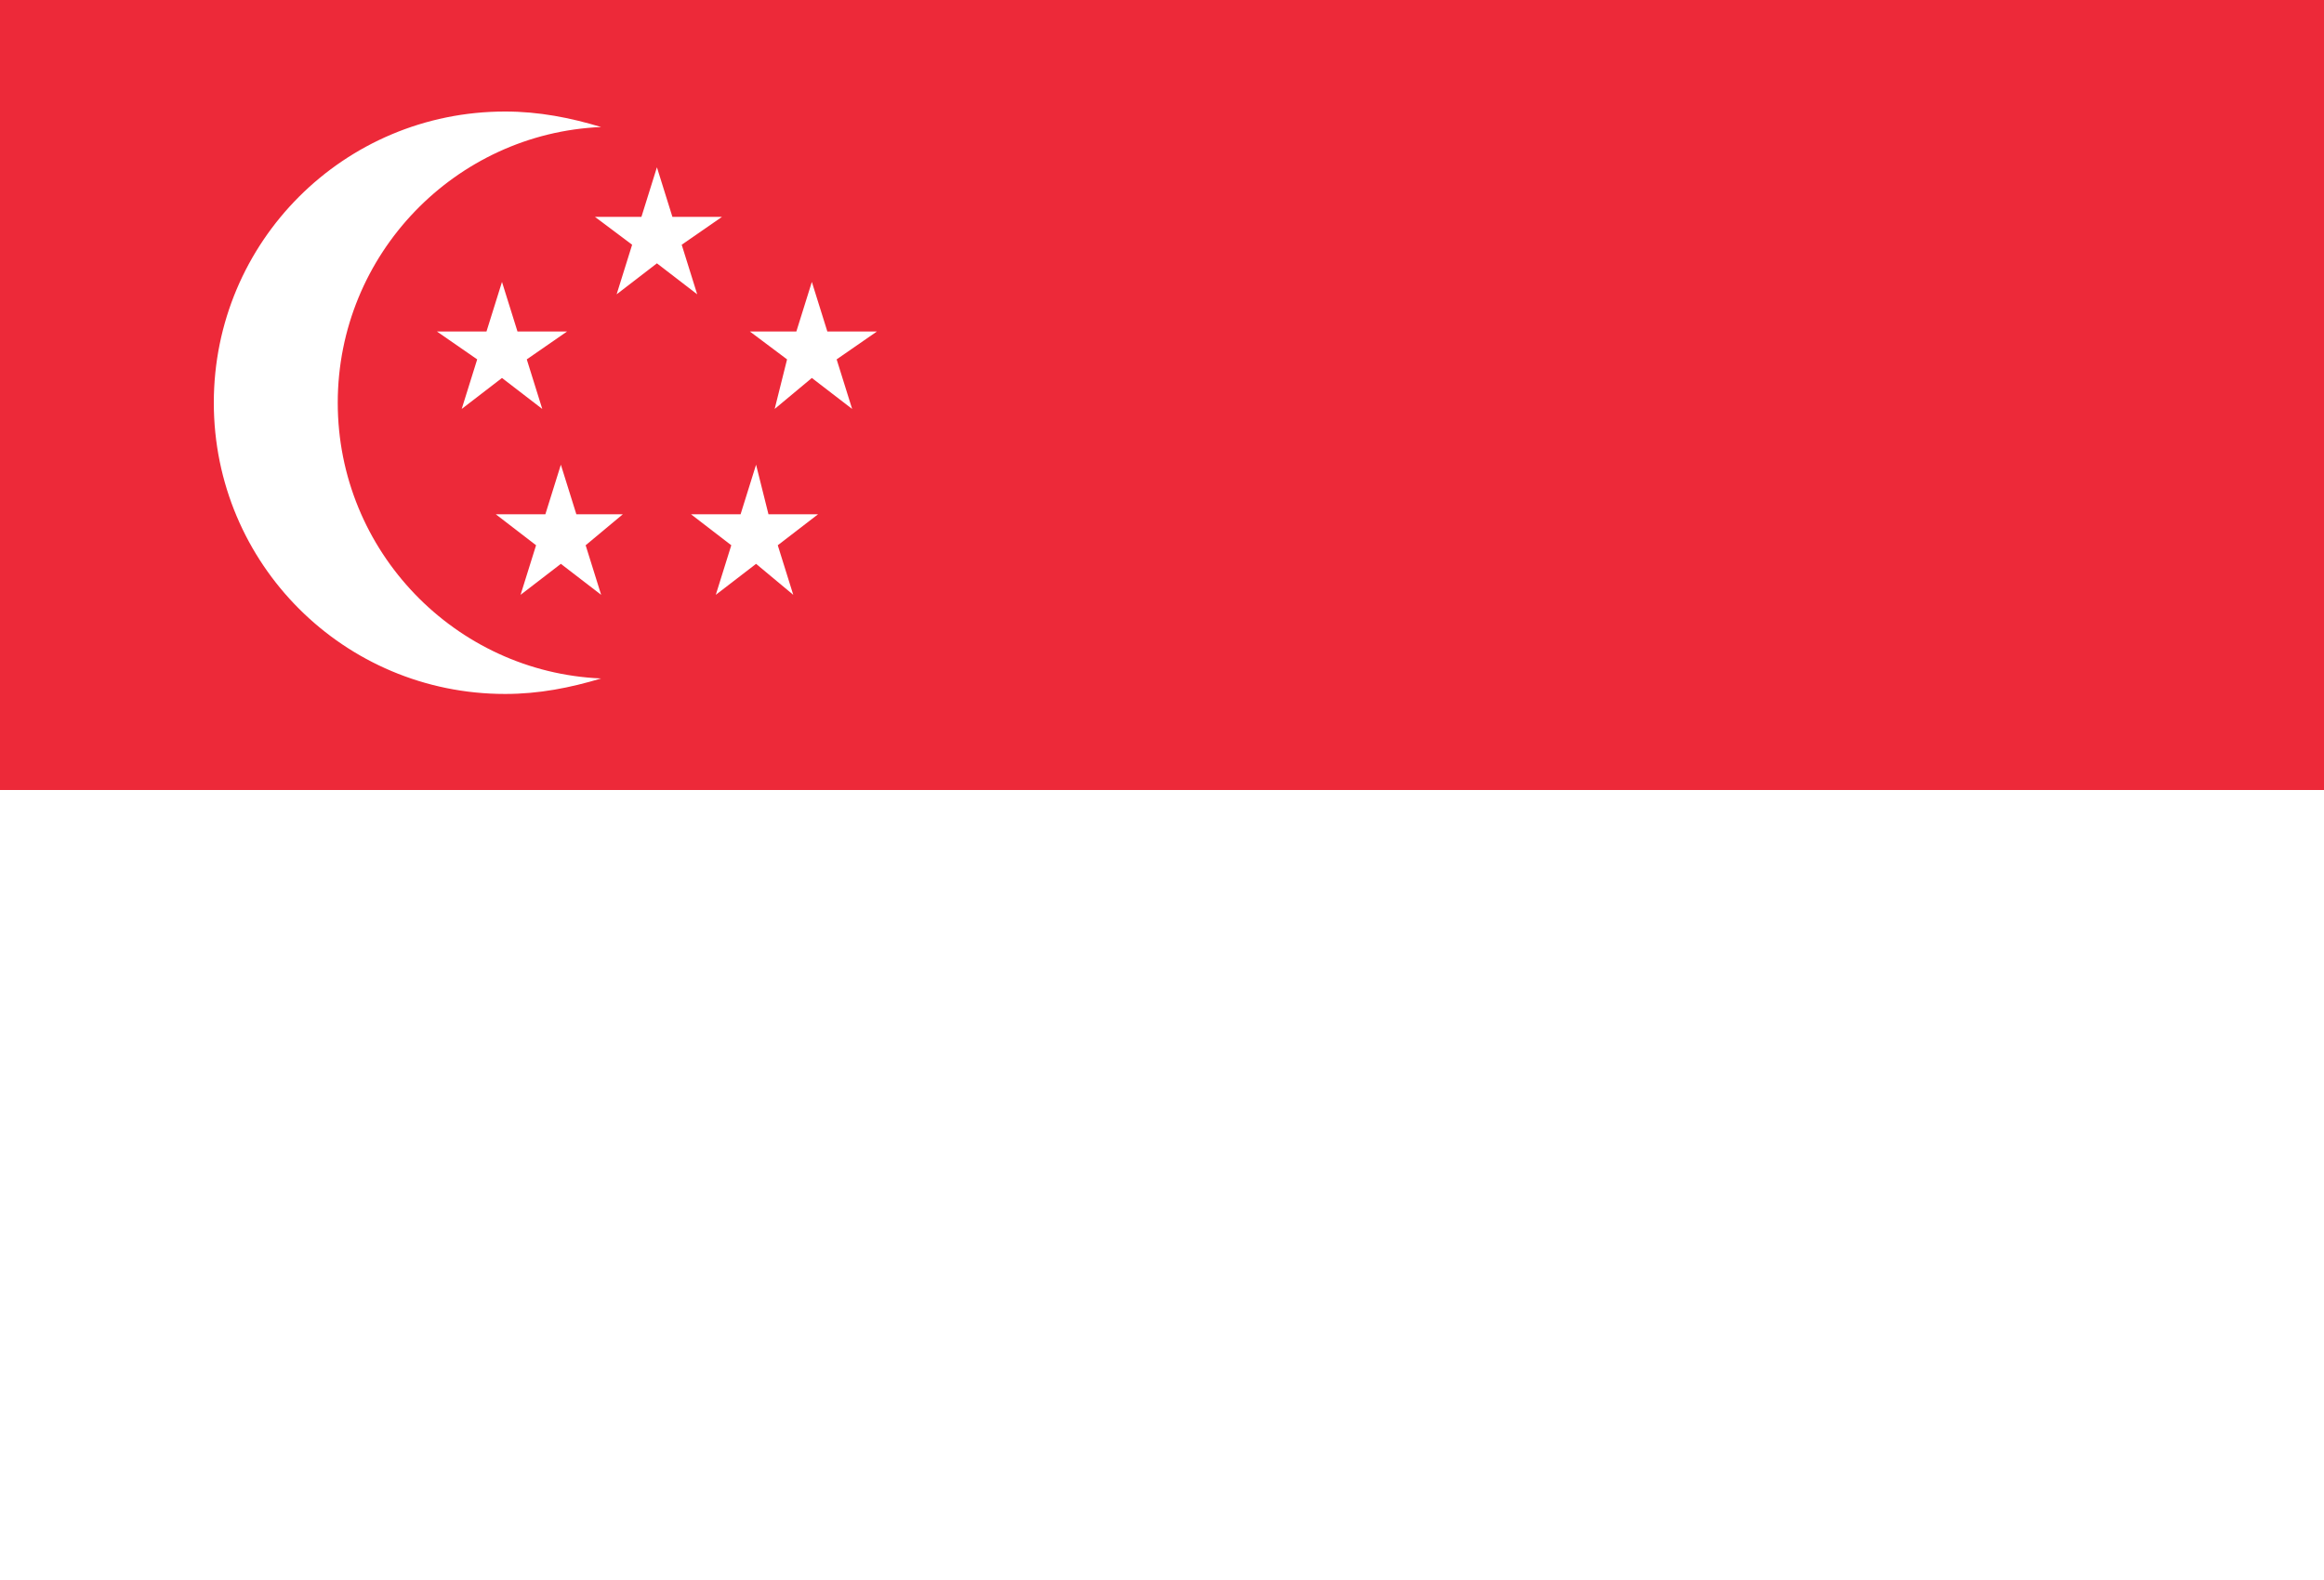 <?xml version="1.0" encoding="utf-8"?>
<!-- Generator: Adobe Illustrator 22.0.1, SVG Export Plug-In . SVG Version: 6.00 Build 0)  -->
<svg version="1.1" id="Layer_1" xmlns="http://www.w3.org/2000/svg" xmlns:xlink="http://www.w3.org/1999/xlink" x="0px" y="0px"
	 viewBox="0 0 75 51" style="enable-background:new 0 0 75 51;" xml:space="preserve">
<rect x="0" y="0" width="75" height="51" fill="#333333" stroke="none"/>
<style type="text/css">
	.st0{fill:#FFFFFF;}
	.st1{fill:#ED2939;}
</style>
<rect y="25.5" class="st0" width="75" height="25.5"/>
<rect class="st1" width="75" height="25.5"/>
<path class="st0" d="M10.9,13c0-4.8,3.8-8.7,8.5-8.9c-1-0.3-2-0.5-3.1-0.5c-5.2,0-9.4,4.2-9.4,9.4s4.2,9.4,9.4,9.4
	c1.1,0,2.1-0.2,3.1-0.5C14.7,21.7,10.9,17.8,10.9,13z"/>
<polygon class="st0" points="16.7,10.7 16.2,9.1 15.7,10.7 14.1,10.7 15.4,11.6 14.9,13.2 16.2,12.2 17.5,13.2 17,11.6 18.3,10.7 
	"/>
<polygon class="st0" points="28.3,10.7 26.7,10.7 26.2,9.1 25.7,10.7 24.2,10.7 25.4,11.6 25,13.2 26.2,12.2 27.5,13.2 27,11.6 "/>
<polygon class="st0" points="22,7.9 23.3,7 21.7,7 21.2,5.4 20.7,7 19.2,7 20.4,7.9 19.9,9.5 21.2,8.5 22.5,9.5 "/>
<polygon class="st0" points="18.1,15 17.6,16.6 16,16.6 17.3,17.6 16.8,19.2 18.1,18.2 19.4,19.2 18.9,17.6 20.1,16.6 18.6,16.6 "/>
<polygon class="st0" points="24.8,16.6 24.4,15 23.9,16.6 22.3,16.6 23.6,17.6 23.1,19.2 24.4,18.2 25.6,19.2 25.1,17.6 26.4,16.6 
	"/>
</svg>
